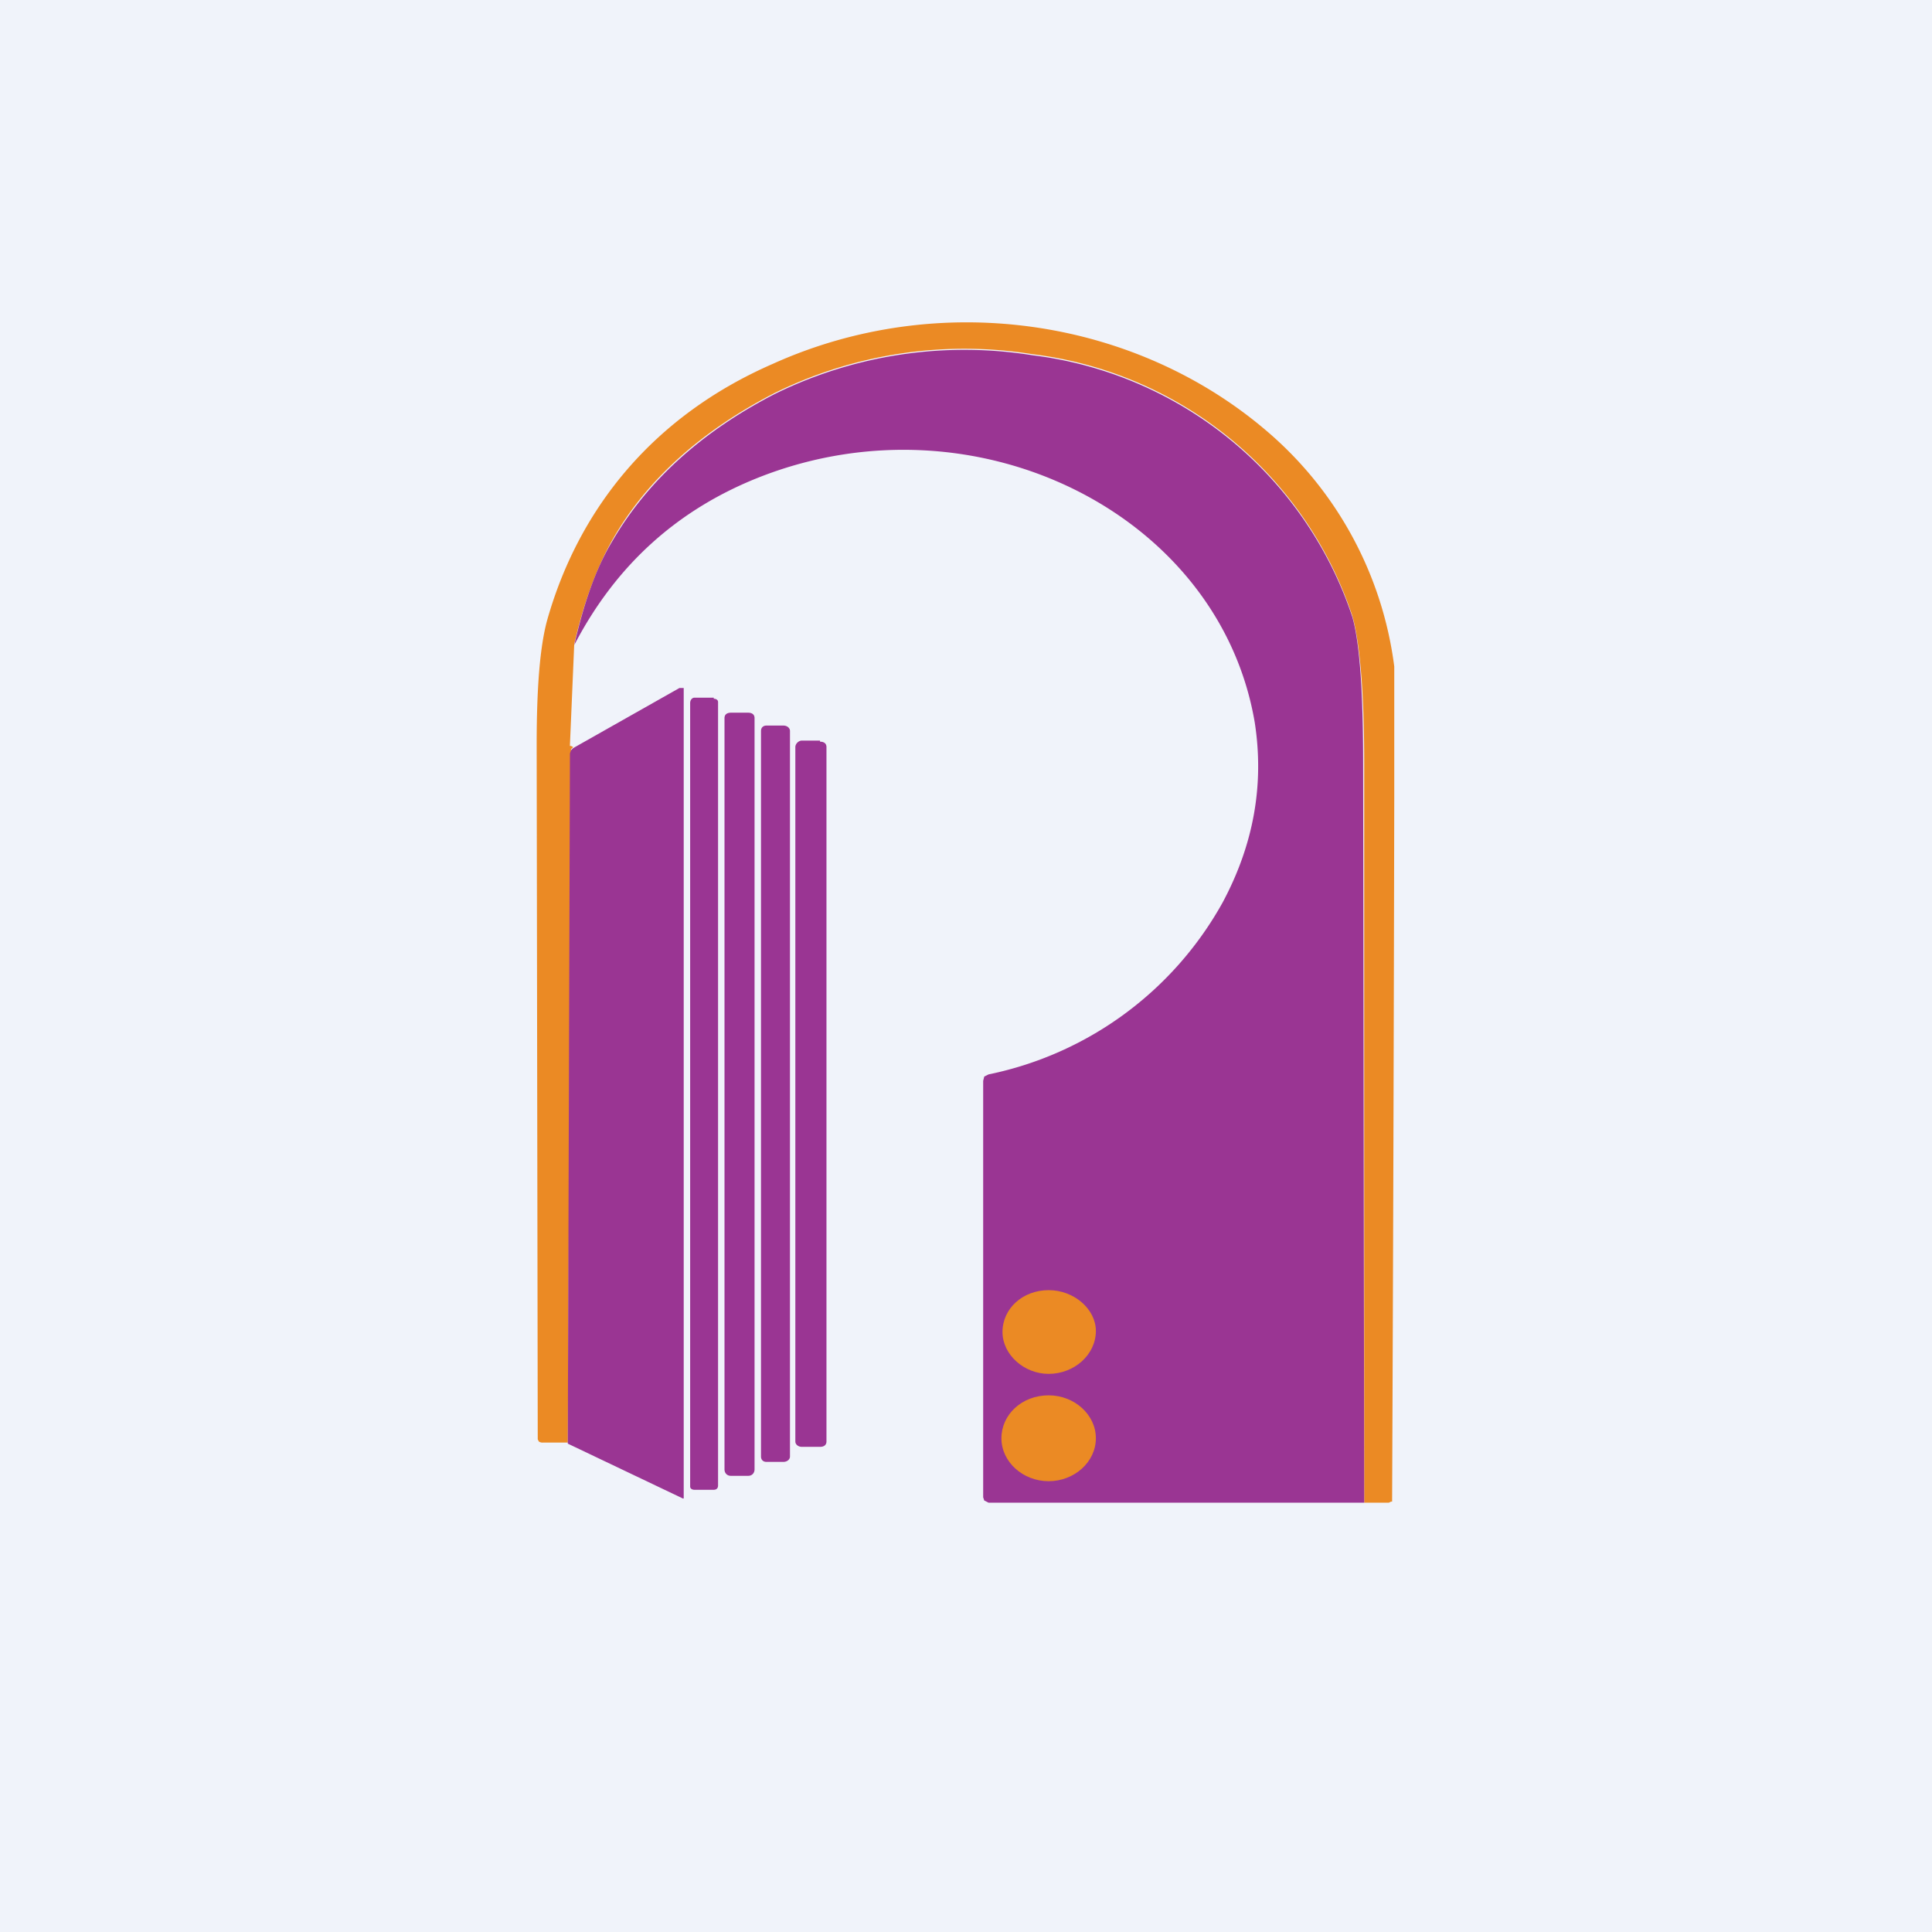 <!-- by TradingView --><svg width="18" height="18" viewBox="0 0 18 18" xmlns="http://www.w3.org/2000/svg"><path fill="#F0F3FA" d="M0 0h18v18H0z"/><path d="M12.71 14V7.11c0-.66-.04-1.12-.11-1.37a3.6 3.6 0 0 0-2.98-2.44 4 4 0 0 0-2.4.36c-.68.35-1.2.81-1.52 1.38-.14.25-.26.57-.35.96l-.04.94v.01h.01l.02.01-.02.02v.03l-.03 6.43h-.23a.06.06 0 0 1-.04-.01l-.01-.02v-.02L5 6.94c0-.53.03-.92.1-1.17.3-1.05 1-1.9 2.1-2.38 1.55-.7 3.39-.43 4.63.65a3.46 3.46 0 0 1 1.16 2.17v1.21a2632.15 2632.15 0 0 1-.02 6.57h-.01l-.02.01h-.23Z" fill="#EB8A24"/><path d="M12.71 14h-3.5l-.04-.02-.01-.03v-3.88l.01-.04.04-.02a3.24 3.24 0 0 0 2.18-1.6c.29-.54.39-1.1.3-1.68-.33-1.94-2.59-3.07-4.6-2.29-.77.3-1.35.82-1.74 1.57.09-.39.2-.71.35-.96.33-.57.84-1.03 1.52-1.38a4 4 0 0 1 2.4-.36 3.6 3.6 0 0 1 2.98 2.44c.07.25.1.71.1 1.37l.01 6.87Z" fill="#9A3593"/><path d="m5.29 13.45.02-6.43.01-.03.02-.02.99-.56h.04v7.55a.01.01 0 0 1-.01 0l-1.07-.51ZM6.65 6.5h-.18c-.02 0-.04.02-.04.05v7.3c0 .02.02.03.04.03h.18c.02 0 .04-.01.04-.04v-7.3c0-.02-.02-.03-.04-.03ZM6.97 6.64h-.16c-.04 0-.06.02-.06.05v7c0 .03.02.06.06.06h.16c.04 0 .06-.03.06-.06v-7c0-.03-.02-.05-.06-.05ZM7.3 6.76h-.16c-.03 0-.05.02-.05.05v6.76c0 .03.02.05.05.05h.16c.03 0 .06-.02.06-.05V6.81c0-.03-.03-.05-.06-.05ZM7.64 6.9h-.17c-.03 0-.06.03-.06.06v6.47c0 .03.03.05.06.05h.17c.04 0 .06-.02.06-.05V6.96c0-.03-.02-.05-.06-.05Z" fill="#9A3593"/><path d="M9.77 12.8c.24 0 .44-.18.44-.4 0-.2-.2-.38-.44-.38s-.43.17-.43.39c0 .21.2.39.43.39ZM9.77 13.8c.24 0 .44-.18.44-.4 0-.22-.2-.4-.44-.4-.25 0-.44.18-.44.4 0 .22.2.4.44.4Z" fill="#EB8A24"/></svg>
